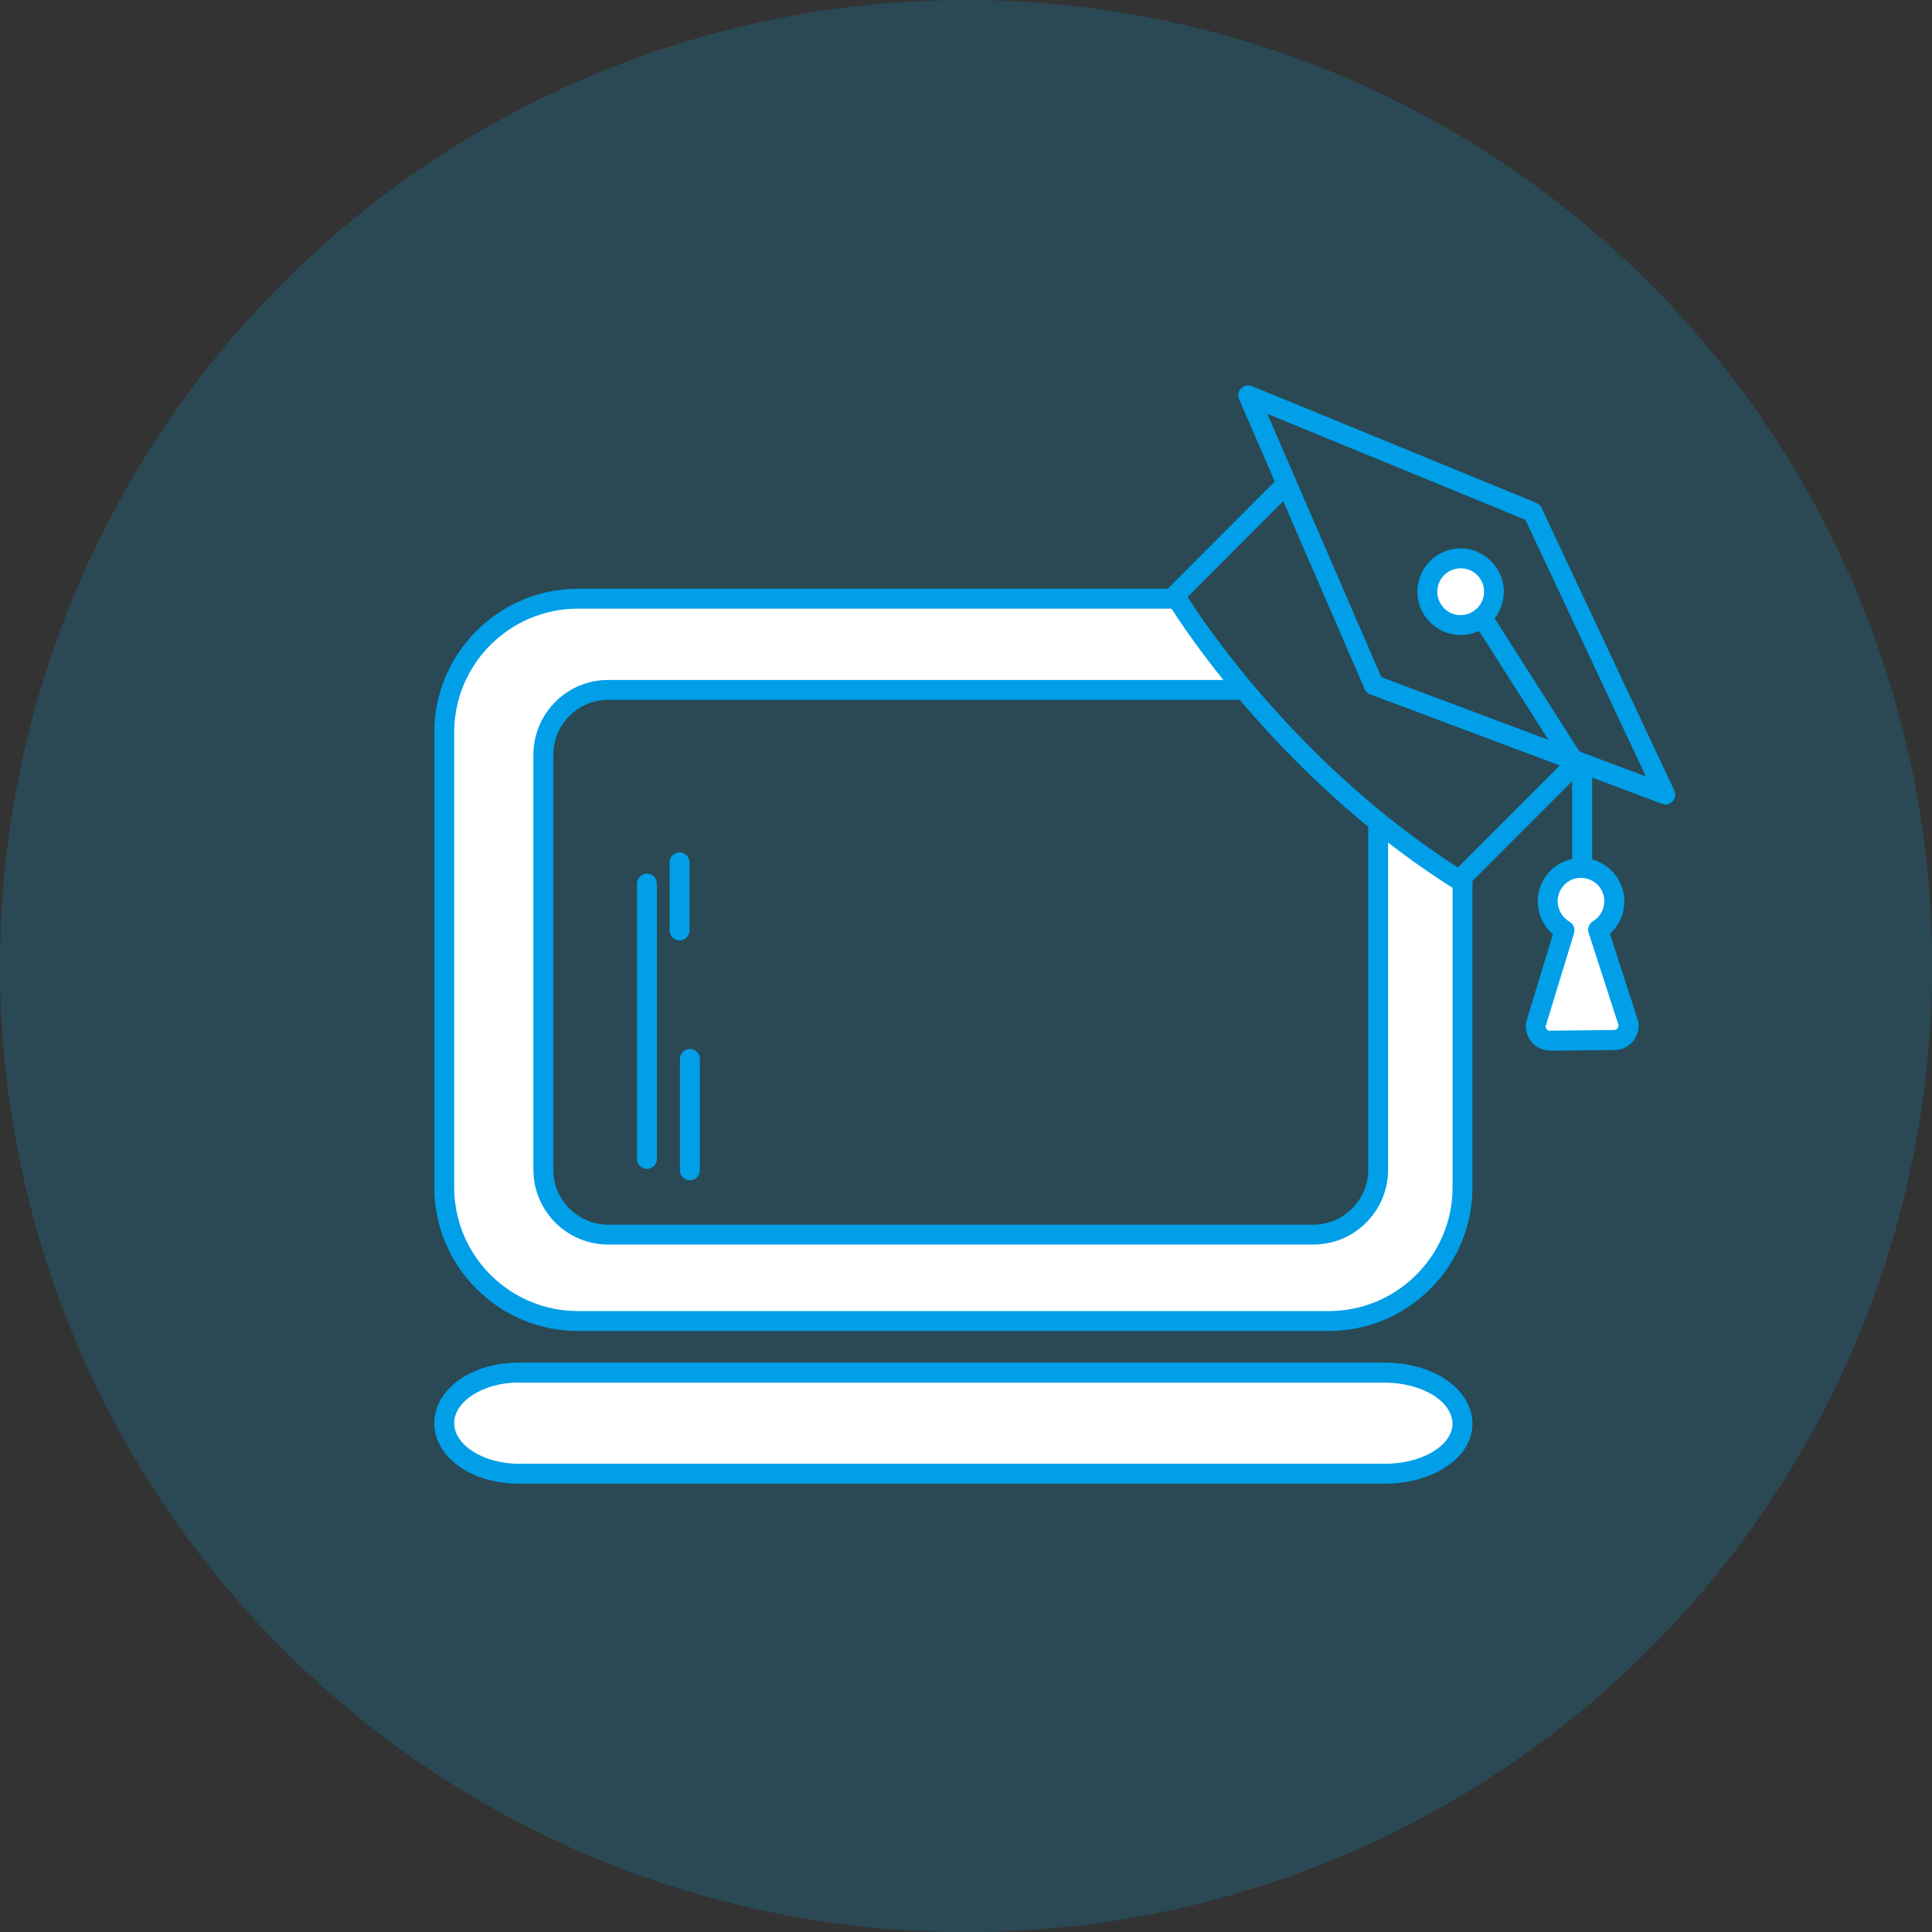 <?xml version="1.0" encoding="UTF-8"?><svg id="_レイヤー_6" xmlns="http://www.w3.org/2000/svg" viewBox="0 0 141.73 141.73"><rect x="0" y="0" width="141.73" height="141.73" fill="#333333" stroke="none"/><defs><style>.cls-1{fill:#009fe8;}.cls-2{fill:#fff;}.cls-3{opacity:.18;}.cls-4{fill:#00aeeb;}</style></defs><g class="cls-3"><circle class="cls-4" cx="70.87" cy="70.87" r="70.87"/></g><circle class="cls-2" cx="107.15" cy="43.4" r="2.45" transform="translate(60.3 149.1) rotate(-88.15)"/><path class="cls-2" d="M38.05,100.69h63.53c2.36,0,4.55.96,5.36,2.47.38.7.51,1.52.08,2.4-.76,1.55-3,2.55-5.41,2.55h-63.56c-3.02,0-5.46-1.66-5.46-3.71h0c0-2.05,2.45-3.71,5.46-3.71Z"/><path class="cls-2" d="M101.1,60.12v25.69c0,2.63-2.13,4.76-4.76,4.76h-51.72c-2.63,0-4.76-2.13-4.76-4.76v-30.44c0-2.63,2.13-4.76,4.76-4.76h46.97l-5.39-6.69h-43.79c-5.42,0-9.81,4.39-9.81,9.81v33.37c0,5.42,4.39,9.81,9.81,9.81h55.08c5.42,0,9.81-4.39,9.81-9.81v-22.52l-6.19-4.46Z"/><path class="cls-2" d="M118.42,76.29l-4.7.05c-.64,0-1.14-.56-1.06-1.2l2.1-6.89c-.72-.41-1.21-1.17-1.23-2.05-.04-1.35,1.02-2.48,2.37-2.52,1.35-.04,2.48,1.02,2.52,2.37.03.92-.45,1.73-1.18,2.17l2.22,6.86c.1.64-.39,1.21-1.04,1.22Z"/><path class="cls-1" d="M97.48,97.64h-55.08c-5.81,0-10.54-4.73-10.54-10.54v-33.37c0-5.81,4.73-10.54,10.54-10.54h43.79c.4,0,.73.33.73.73s-.33.73-.73.73h-43.79c-5.01,0-9.08,4.07-9.08,9.08v33.37c0,5.01,4.07,9.08,9.08,9.08h55.08c5.01,0,9.08-4.07,9.08-9.08v-22.52c0-.4.33-.73.73-.73s.73.33.73.73v22.52c0,5.81-4.73,10.54-10.54,10.54Z"/><path class="cls-1" d="M96.34,91.3h-51.72c-3.03,0-5.49-2.46-5.49-5.49v-30.44c0-3.03,2.46-5.49,5.49-5.49h46.19c.4,0,.73.33.73.73s-.33.73-.73.73h-46.19c-2.22,0-4.03,1.81-4.03,4.03v30.44c0,2.22,1.81,4.03,4.03,4.03h51.72c2.22,0,4.03-1.81,4.03-4.03v-25.05c0-.4.33-.73.73-.73s.73.33.73.73v25.05c0,3.03-2.46,5.49-5.49,5.49Z"/><path class="cls-1" d="M107.06,65.31c-.13,0-.27-.04-.39-.11-13.56-8.54-21.03-21.01-21.1-21.14-.17-.29-.12-.65.11-.89l7.97-7.98c.29-.29.75-.29,1.03,0,.29.29.29.75,0,1.03l-7.56,7.57c1.47,2.31,8.37,12.47,19.83,19.85l7.83-7.84c.29-.29.75-.29,1.03,0,.29.29.29.75,0,1.03l-8.24,8.25c-.14.14-.33.21-.52.21Z"/><path class="cls-1" d="M101.61,108.84h-63.56c-3.47,0-6.19-1.95-6.19-4.44s2.72-4.44,6.19-4.44h63.53c2.72,0,5.07,1.12,6.01,2.85.54,1.01.57,2.07.09,3.07-.86,1.77-3.3,2.96-6.06,2.96ZM38.05,101.42c-2.56,0-4.73,1.36-4.73,2.98s2.17,2.98,4.73,2.98h63.56c2.18,0,4.14-.88,4.75-2.14.28-.58.26-1.13-.06-1.73-.66-1.23-2.6-2.08-4.72-2.08h-63.53Z"/><path class="cls-1" d="M47.46,85.75c-.4,0-.73-.33-.73-.73v-20.2c0-.4.33-.73.73-.73s.73.33.73.73v20.2c0,.4-.33.73-.73.73Z"/><path class="cls-1" d="M49.85,68.99c-.4,0-.73-.33-.73-.73v-5c0-.4.33-.73.73-.73s.73.33.73.73v5c0,.4-.33.73-.73.73Z"/><path class="cls-1" d="M50.61,86.59c-.4,0-.73-.33-.73-.73v-8.18c0-.4.33-.73.73-.73s.73.33.73.73v8.18c0,.4-.33.73-.73.73Z"/><path class="cls-1" d="M122.16,59.01c-.09,0-.17-.02-.26-.05l-21.38-8.02c-.19-.07-.34-.21-.41-.39l-9.21-21.26c-.12-.27-.06-.59.15-.8.21-.21.53-.28.8-.16l20.86,8.56c.17.07.31.2.38.37l9.73,20.72c.13.27.08.59-.12.81-.14.15-.34.24-.54.24ZM101.34,49.68l19.4,7.28-8.84-18.83-18.93-7.77,8.37,19.33Z"/><path class="cls-1" d="M113.72,77.07c-.51,0-1-.22-1.34-.6-.35-.39-.5-.91-.44-1.42,0-.04.01-.08.03-.12l1.95-6.39c-.67-.58-1.08-1.42-1.11-2.32-.03-.85.28-1.65.86-2.27.58-.62,1.37-.97,2.22-1,.83-.05,1.65.28,2.27.86.62.58.97,1.37,1,2.22.03.95-.37,1.85-1.06,2.47l2.06,6.36s.02.08.03.11c.08.51-.07,1.03-.4,1.43-.34.4-.83.63-1.35.63l-4.7.05h-.01ZM113.38,75.28c0,.11.05.18.08.22.04.04.14.15.25.11l4.7-.05h0c.13,0,.21-.07.25-.12.03-.04.08-.11.08-.22l-2.2-6.79c-.1-.32.03-.68.32-.85.53-.32.85-.9.83-1.52-.01-.46-.21-.88-.54-1.2-.33-.31-.76-.46-1.22-.46-.46.01-.89.2-1.2.54s-.48.77-.46,1.23c.02.59.35,1.14.86,1.44.3.17.44.52.34.85l-2.08,6.82Z"/><path class="cls-1" d="M107.15,46.58c-.81,0-1.58-.3-2.17-.86-.62-.58-.97-1.37-1-2.22-.05-1.75,1.33-3.22,3.07-3.27,1.72-.05,3.22,1.33,3.27,3.08h0c.05,1.75-1.33,3.22-3.08,3.27-.03,0-.07,0-.1,0ZM107.15,41.69s-.04,0-.05,0c-.94.03-1.69.82-1.66,1.77.01.46.21.88.54,1.2.33.31.77.49,1.23.46.94-.03,1.69-.82,1.66-1.77h0c-.03-.93-.79-1.66-1.71-1.66Z"/><path class="cls-1" d="M116.06,64.41c-.4,0-.73-.33-.73-.73v-6.67l-7.22-11.34c-.22-.34-.12-.79.22-1.01.34-.22.79-.12,1.01.22l7.34,11.52c.08.12.12.25.12.39v6.88c0,.4-.33.73-.73.73Z"/></svg>